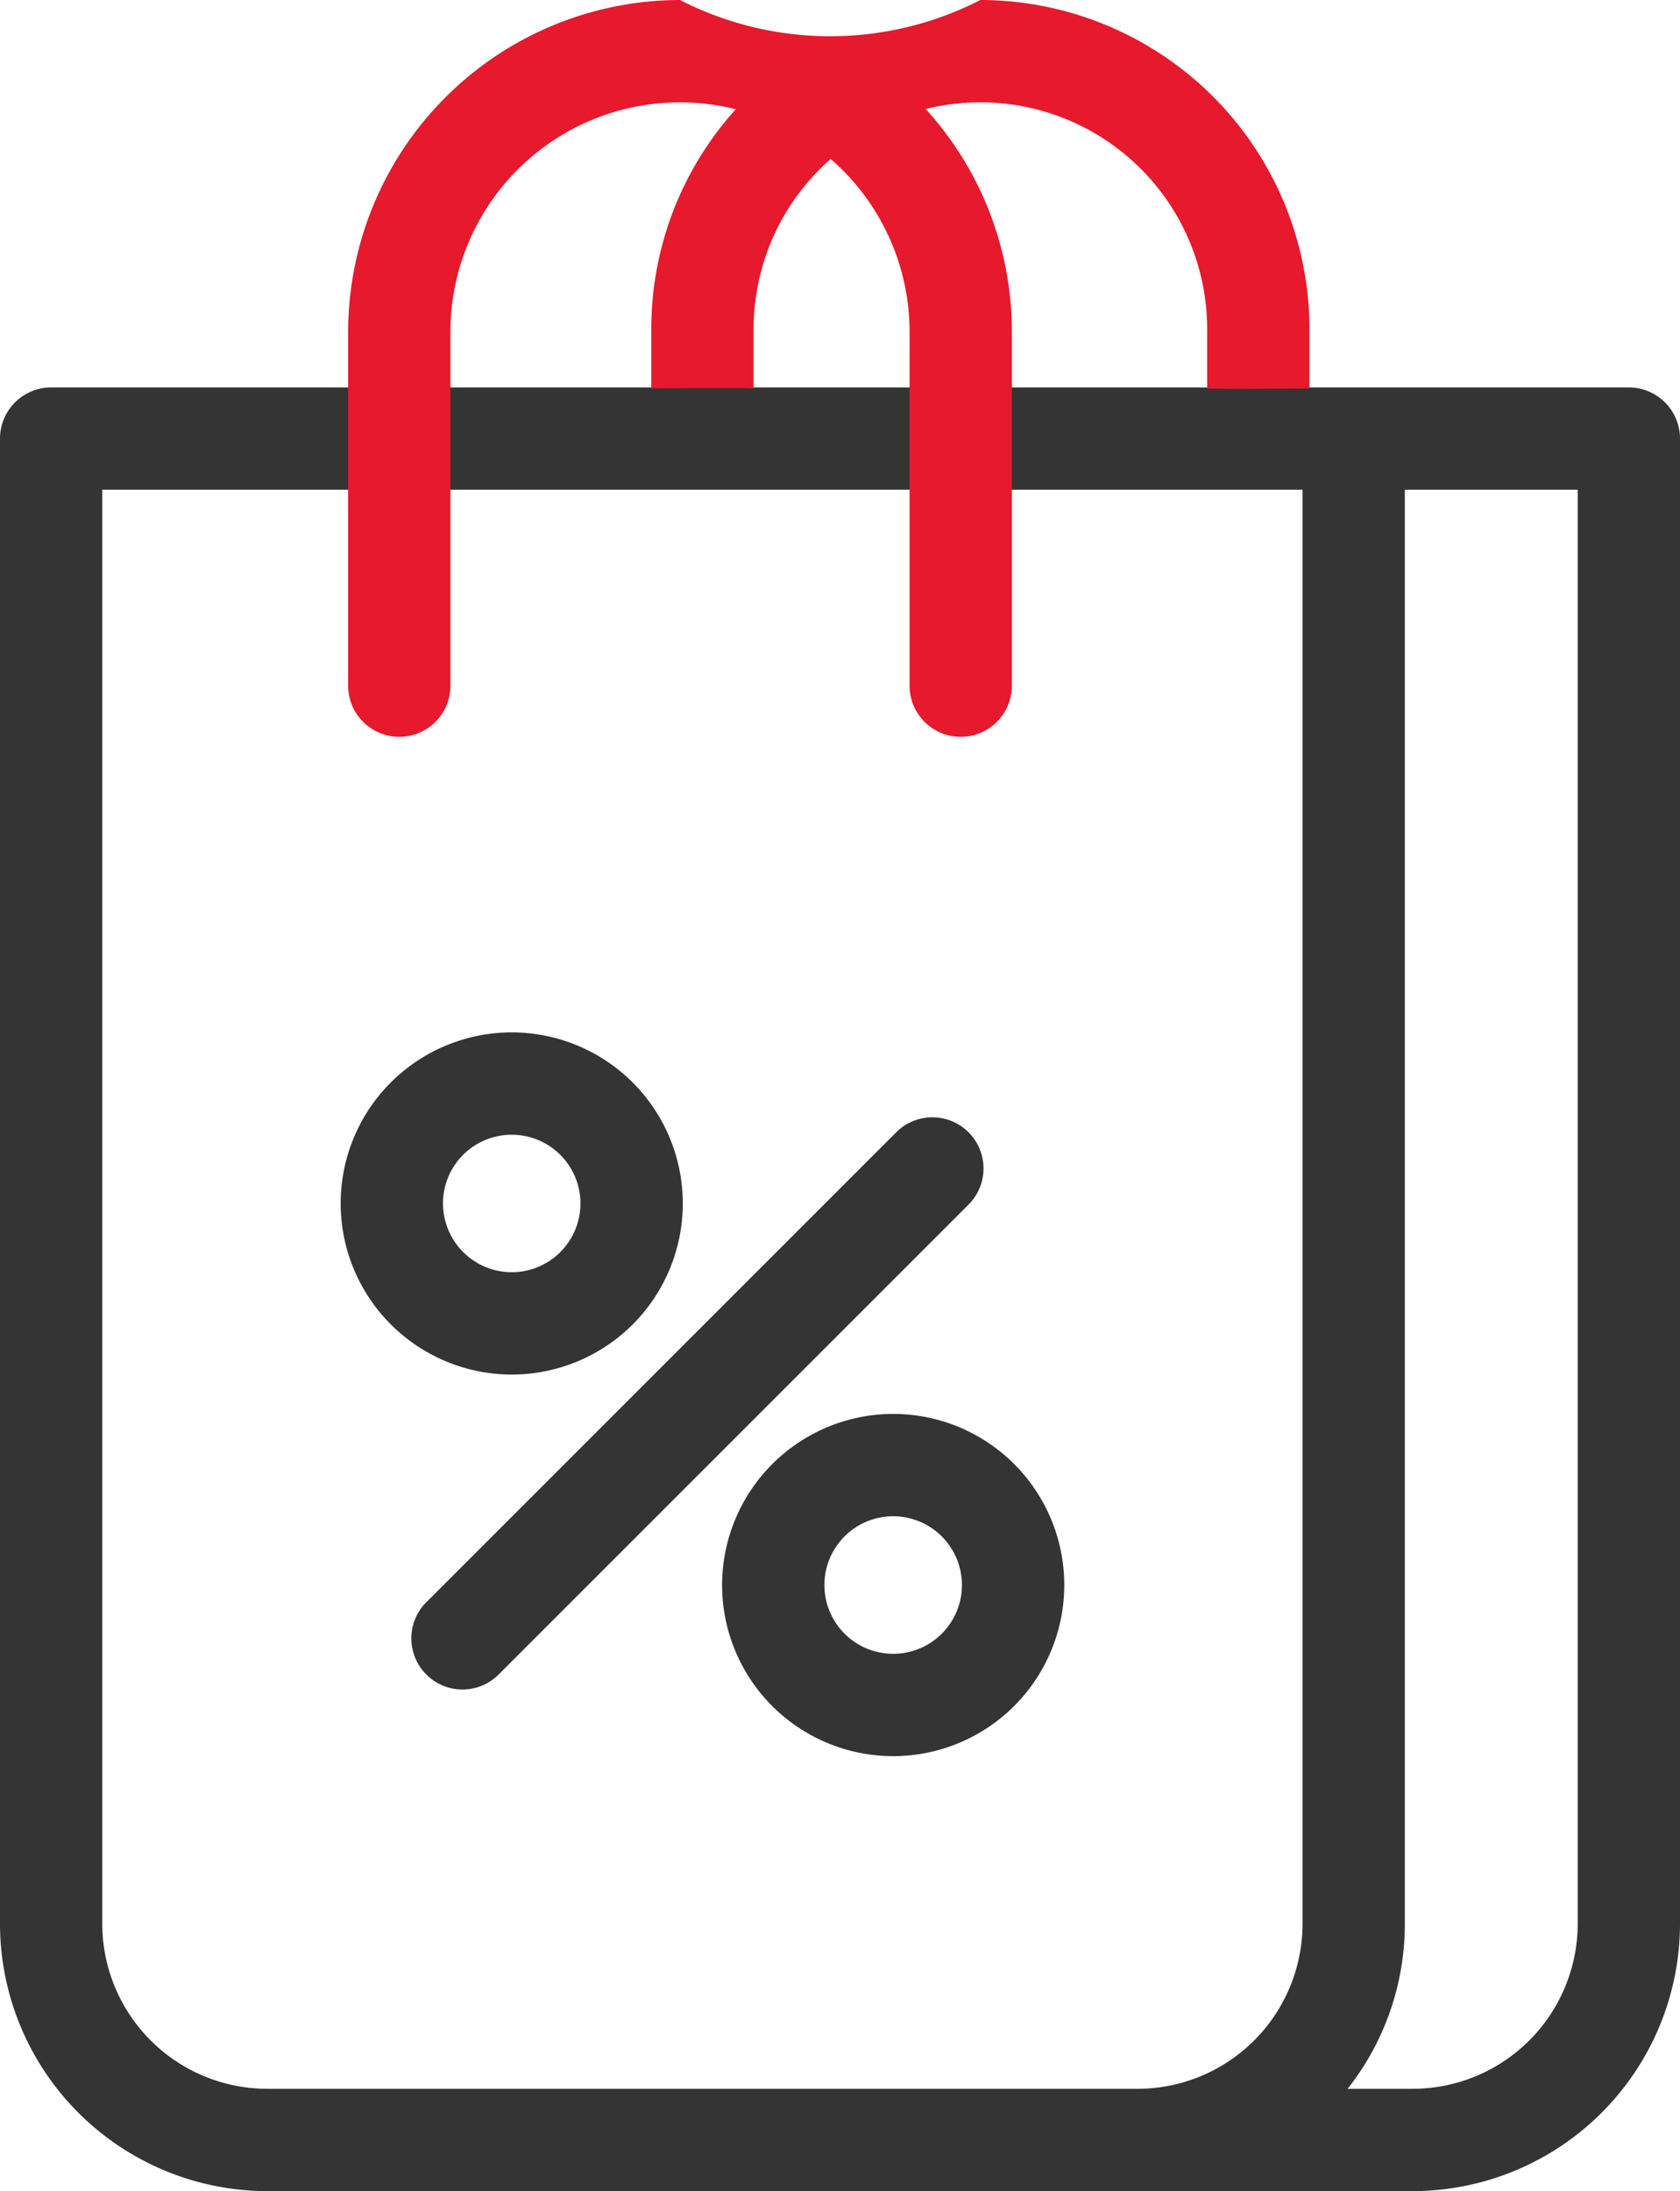 <svg xmlns="http://www.w3.org/2000/svg" width="64.888" height="84.619" viewBox="0 0 64.888 84.619">
  <g id="Grupo_32666" data-name="Grupo 32666" transform="translate(-2021.143 -845)">
    <g id="Grupo_32665" data-name="Grupo 32665" transform="translate(2021.143 859.962)">
      <path id="Trazado_29369" data-name="Trazado 29369" d="M2084.055,899.814h-60.937a1.977,1.977,0,0,0-1.975,1.976v57.357a10.336,10.336,0,0,0,10.325,10.324h44.238a10.336,10.336,0,0,0,10.325-10.324V901.79A1.978,1.978,0,0,0,2084.055,899.814Zm-8.35,65.706h-2.513a10.269,10.269,0,0,0,2.211-6.373V903.765h6.677v55.382A6.381,6.381,0,0,1,2075.706,965.52Zm-4.253-6.373a6.379,6.379,0,0,1-6.372,6.373h-33.613a6.381,6.381,0,0,1-6.374-6.373V903.765h46.359Z" transform="translate(-2021.143 -899.814)" fill="#343434"/>
      <path id="Trazado_29370" data-name="Trazado 29370" d="M2075.954,1004.281a6.607,6.607,0,1,0-6.607-6.607A6.613,6.613,0,0,0,2075.954,1004.281Zm-2.656-6.607a2.655,2.655,0,1,1,2.656,2.655A2.659,2.659,0,0,1,2073.3,997.675Z" transform="translate(-2056.189 -966.159)" fill="#343434"/>
      <path id="Trazado_29371" data-name="Trazado 29371" d="M2123.316,1051.648a6.608,6.608,0,1,0,6.607-6.607A6.615,6.615,0,0,0,2123.316,1051.648Zm9.264,0a2.656,2.656,0,1,1-2.657-2.655A2.659,2.659,0,0,1,2132.58,1051.648Z" transform="translate(-2095.426 -1005.399)" fill="#343434"/>
      <path id="Trazado_29372" data-name="Trazado 29372" d="M2079.349,1023.188a1.975,1.975,0,0,0,3.372,1.4l18.149-18.147a1.975,1.975,0,1,0-2.794-2.793l-18.148,18.147A1.963,1.963,0,0,0,2079.349,1023.188Z" transform="translate(-2063.461 -974.882)" fill="#343434"/>
    </g>
    <path id="Trazado_29373" data-name="Trazado 29373" d="M2094.819,845a12.716,12.716,0,0,1-11.6,0,12.832,12.832,0,0,0-12.818,12.818V871.48a1.975,1.975,0,1,0,3.951,0V857.818a8.866,8.866,0,0,1,11.021-8.6,12.66,12.66,0,0,0-3.263,8.493V860c0-.006,3.951-.033,3.951,0v-2.29a8.738,8.738,0,0,1,2.978-6.572,8.847,8.847,0,0,1,3.047,6.681V871.48a1.975,1.975,0,1,0,3.951,0V857.818a12.767,12.767,0,0,0-3.328-8.608,8.758,8.758,0,0,1,10.871,8.5V860c.016.028,3.977.007,3.952,0v-2.29A12.725,12.725,0,0,0,2094.819,845Z" transform="translate(-35.812 0)" fill="#e7192d"/>
  </g>
</svg>
